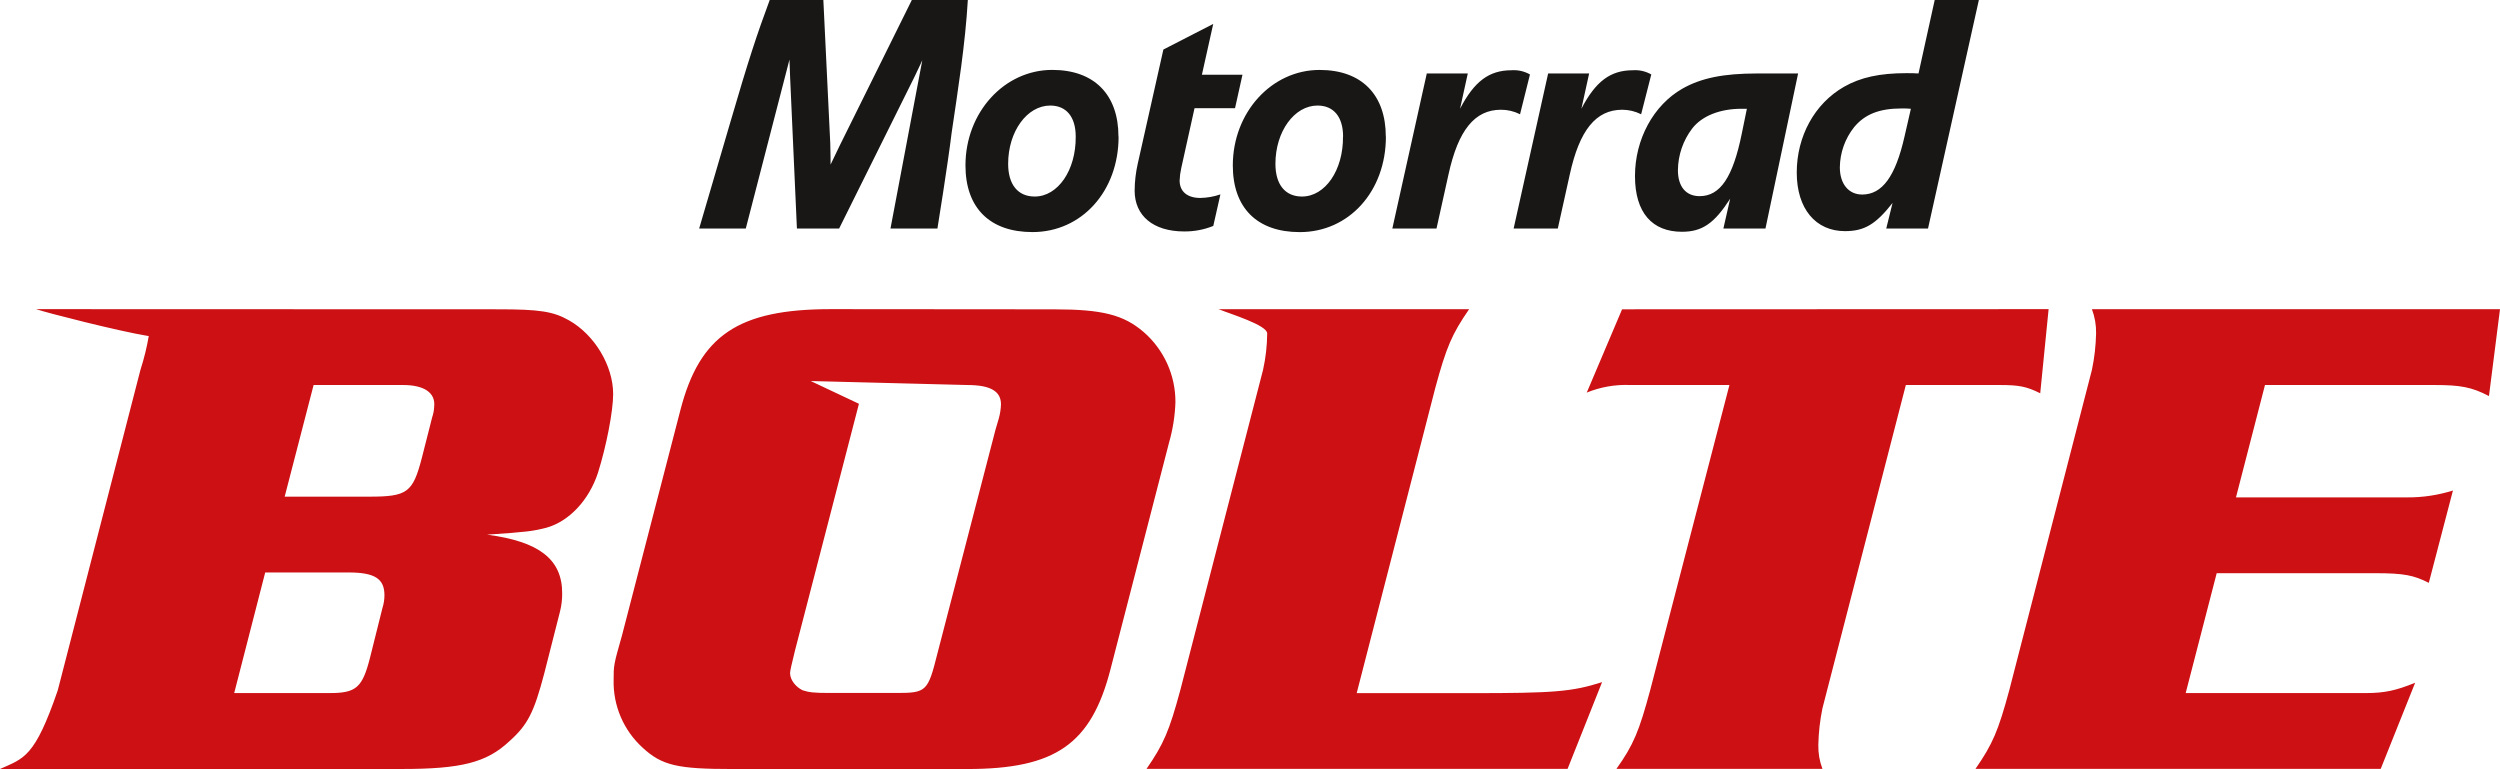 <?xml version="1.0" encoding="UTF-8"?>
<svg xmlns="http://www.w3.org/2000/svg" viewBox="0 0 792.5 243.78">
  <path d="m605.75 34.48-2 8.72c-2.87 12.72-7.08 18.47-13.44 18.47-4.31 0-7.08-3.39-7.08-8.62.05-4.62 1.64-9.1 4.51-12.72 3.39-4.11 8-5.95 15.09-5.95.96-.02 1.92.01 2.87.1m21.6-34.48h-14l-5.13 23.29c-1.13-.1-2.56-.1-3.79-.1-8.52 0-14.57 1.33-19.81 4.31-9.34 5.34-15 15.7-15 27.19s6 18.58 15.29 18.58c6.16 0 9.75-2.16 15.08-8.93l-2 8.11h13.24zm-73.54 34.48-1.64 8c-2.78 13.65-6.78 19.7-13.34 19.7-4.31 0-6.88-3-6.88-8.21.04-4.78 1.62-9.42 4.52-13.23 3.18-4.11 9-6.26 15.59-6.26zm16.24-11.19h-13c-10.67 0-17.75 1.44-23.71 4.83-9.13 5.23-15 16-15 27.7s5.54 17.65 14.88 17.65c6.47 0 10.26-2.67 15.29-10.47l-2.15 9.45h13.34zm-46.54.31c-1.77-1.01-3.8-1.48-5.84-1.33-7.08 0-11.8 3.49-16.32 12.21l2.46-11.19h-13l-10.94 49.16h14l3.8-17.14c3.07-14.06 8.31-20.52 16.62-20.52 2.08 0 4.14.49 6 1.43zm-38.46 0c-1.78-1.01-3.81-1.48-5.85-1.33-7.08 0-11.8 3.49-16.32 12.21l2.46-11.19h-13l-10.92 49.16h14l3.8-17.14c3.08-14.06 8.31-20.52 16.62-20.52 2.1-.01 4.18.48 6.06 1.43zm-59.27 19.7c.1 10.67-5.65 19-13 19-5.34 0-8.42-3.8-8.42-10.37 0-10.26 6-18.47 13.34-18.47 5.13 0 8.11 3.59 8.11 9.85m13.54 0c0-13.34-7.69-21.14-21-21.14-15.19 0-27.5 13.45-27.5 30.28 0 13.44 7.69 21.13 21.24 21.13 15.59 0 27.29-12.93 27.29-30.27m-45.47-19.61h-12.86l3.59-16.11-15.8 8.11-8.11 36.12c-.65 2.83-.98 5.72-1 8.62 0 8 5.95 12.93 15.7 12.93 3.16.03 6.3-.56 9.23-1.75l2.26-10c-2.05.71-4.19 1.09-6.36 1.13-4.11 0-6.57-2-6.57-5.54.05-1.31.22-2.62.51-3.9l4.21-19h12.84zm-52.86 19.6c.1 10.67-5.64 19-13 19-5.34 0-8.42-3.8-8.42-10.37 0-10.26 6-18.47 13.34-18.47 5.08 0 8.08 3.54 8.08 9.84m13.55 0c0-13.34-7.7-21.14-21-21.14-15.19 0-27.5 13.45-27.5 30.28 0 13.44 7.69 21.13 21.24 21.13 15.6 0 27.3-12.93 27.3-30.27m-47.79-43.3h-17.75l-22.88 46.18-2.88 6s0-4.51-.1-6.77l-2.19-45.41h-17c-4 10.77-6.67 18.78-12.62 39.2l-9.75 33.25h14.78l13.85-53.57s.1 3.18.21 5.75l2.15 47.82h13.38l23.91-48.13c1-2.05 2.46-5.23 2.46-5.23l-10.09 53.36h14.88s3.28-20.22 4.51-30.38c2.05-13.95 4.31-28 5.13-42.07" fill="#181716"></path>
  <path d="m718 122.05h53.74c8.3 0 11.8.66 17.26 3.5l3.5-27.53h-129.36c.92 2.44 1.37 5.04 1.32 7.65-.08 3.89-.52 7.76-1.32 11.57l-26.21 101.59c-3.5 12.89-5.24 17-10.71 24.91h128.46l10.92-27.31c-5.89 2.4-9.61 3.27-15.51 3.27h-57.23l9.83-38h50.24c9.18 0 12.24.66 17 3.06l7.65-29.27c-4.66 1.47-9.53 2.21-14.42 2.18h-54.36zm-203.8-24-11.2 26.4c4.36-1.78 9.06-2.6 13.77-2.4h31.46l-25.13 96.78c-3.49 12.89-5.24 17.26-10.7 24.91h65.32c-.93-2.44-1.37-5.04-1.31-7.65.09-3.89.52-7.77 1.31-11.58l26.43-102.46h29.71c6.12 0 8.52.44 12.89 2.62l2.66-26.67zm-6.34 118.19c-9.61 3.06-15.29 3.49-41.51 3.49h-36.28l24.93-96.81c3.5-12.88 5.25-17 10.71-24.9h-79.4c4 1.61 15.22 5 15.39 7.64-.03 3.89-.47 7.77-1.31 11.57l-26.25 101.6c-3.49 12.89-5.24 17-10.7 24.91h133.48zm-250.86-95.45 49.6 1.26c7.43 0 10.71 2 10.71 6.12-.05 1.48-.27 2.94-.66 4.37l-1.09 3.71-18.36 70.75c-3.06 12.24-3.49 12.67-13.11 12.67h-21.19c-5 0-6.55-.21-8.52-.87-2.18-1.09-3.93-3.28-3.93-5.46q0-.88 1.53-7l20.3-78.34m-8.94-30c-29.27 0-41.51 8.3-47.63 31.9l-18.57 71.65c-2.62 9.18-2.62 9.4-2.62 14-.19 8.14 3.15 15.97 9.18 21.45 6.12 5.68 11.14 6.78 28.4 6.78h74.49c28 0 39.33-7.87 45.45-31.68l18.57-71.88c1.18-4.13 1.85-8.38 2-12.67.06-8.54-3.61-16.67-10.05-22.28-6.33-5.46-13.11-7.21-28.4-7.21zm-189.1 121.7 9.83-38.23h26.44c8.3 0 11.36 2 11.36 7.21 0 1.41-.23 2.81-.66 4.15l-3.93 15.73c-2.41 9.4-4.37 11.14-12.67 11.14zm16-62.26 9.17-35.39h28.4c6.56 0 10.27 2.4 9.83 6.77-.04 1.19-.26 2.37-.65 3.5l-3.28 12.89c-2.84 10.92-4.59 12.23-16.6 12.23zm-78.8-59.44c3.36 1.17 26.33 7 35.2 8.45 1.46.25.12-.12.87.32.51.31-.31-.55-.31-.48-.62 3.7-1.52 7.35-2.67 10.92l-26.22 101.62c-7.31 21.31-10.7 21.53-18.31 24.94h127.33c18.79 0 26.87-2 34.08-8.74 5.9-5.25 7.86-9.18 11.14-21.63l5-19.66c.46-1.86.68-3.77.66-5.68 0-10.71-7.21-16.39-23.81-18.57 12.89-.88 14.41-1.09 18.78-2.19 7.21-2 13.55-8.74 16.39-17.47 2.62-8.31 4.8-19.45 4.8-24.91 0-9-5.89-18.79-14-23.37-5-2.84-9.39-3.5-22.5-3.5z" fill="#cd1013"></path>
</svg>
